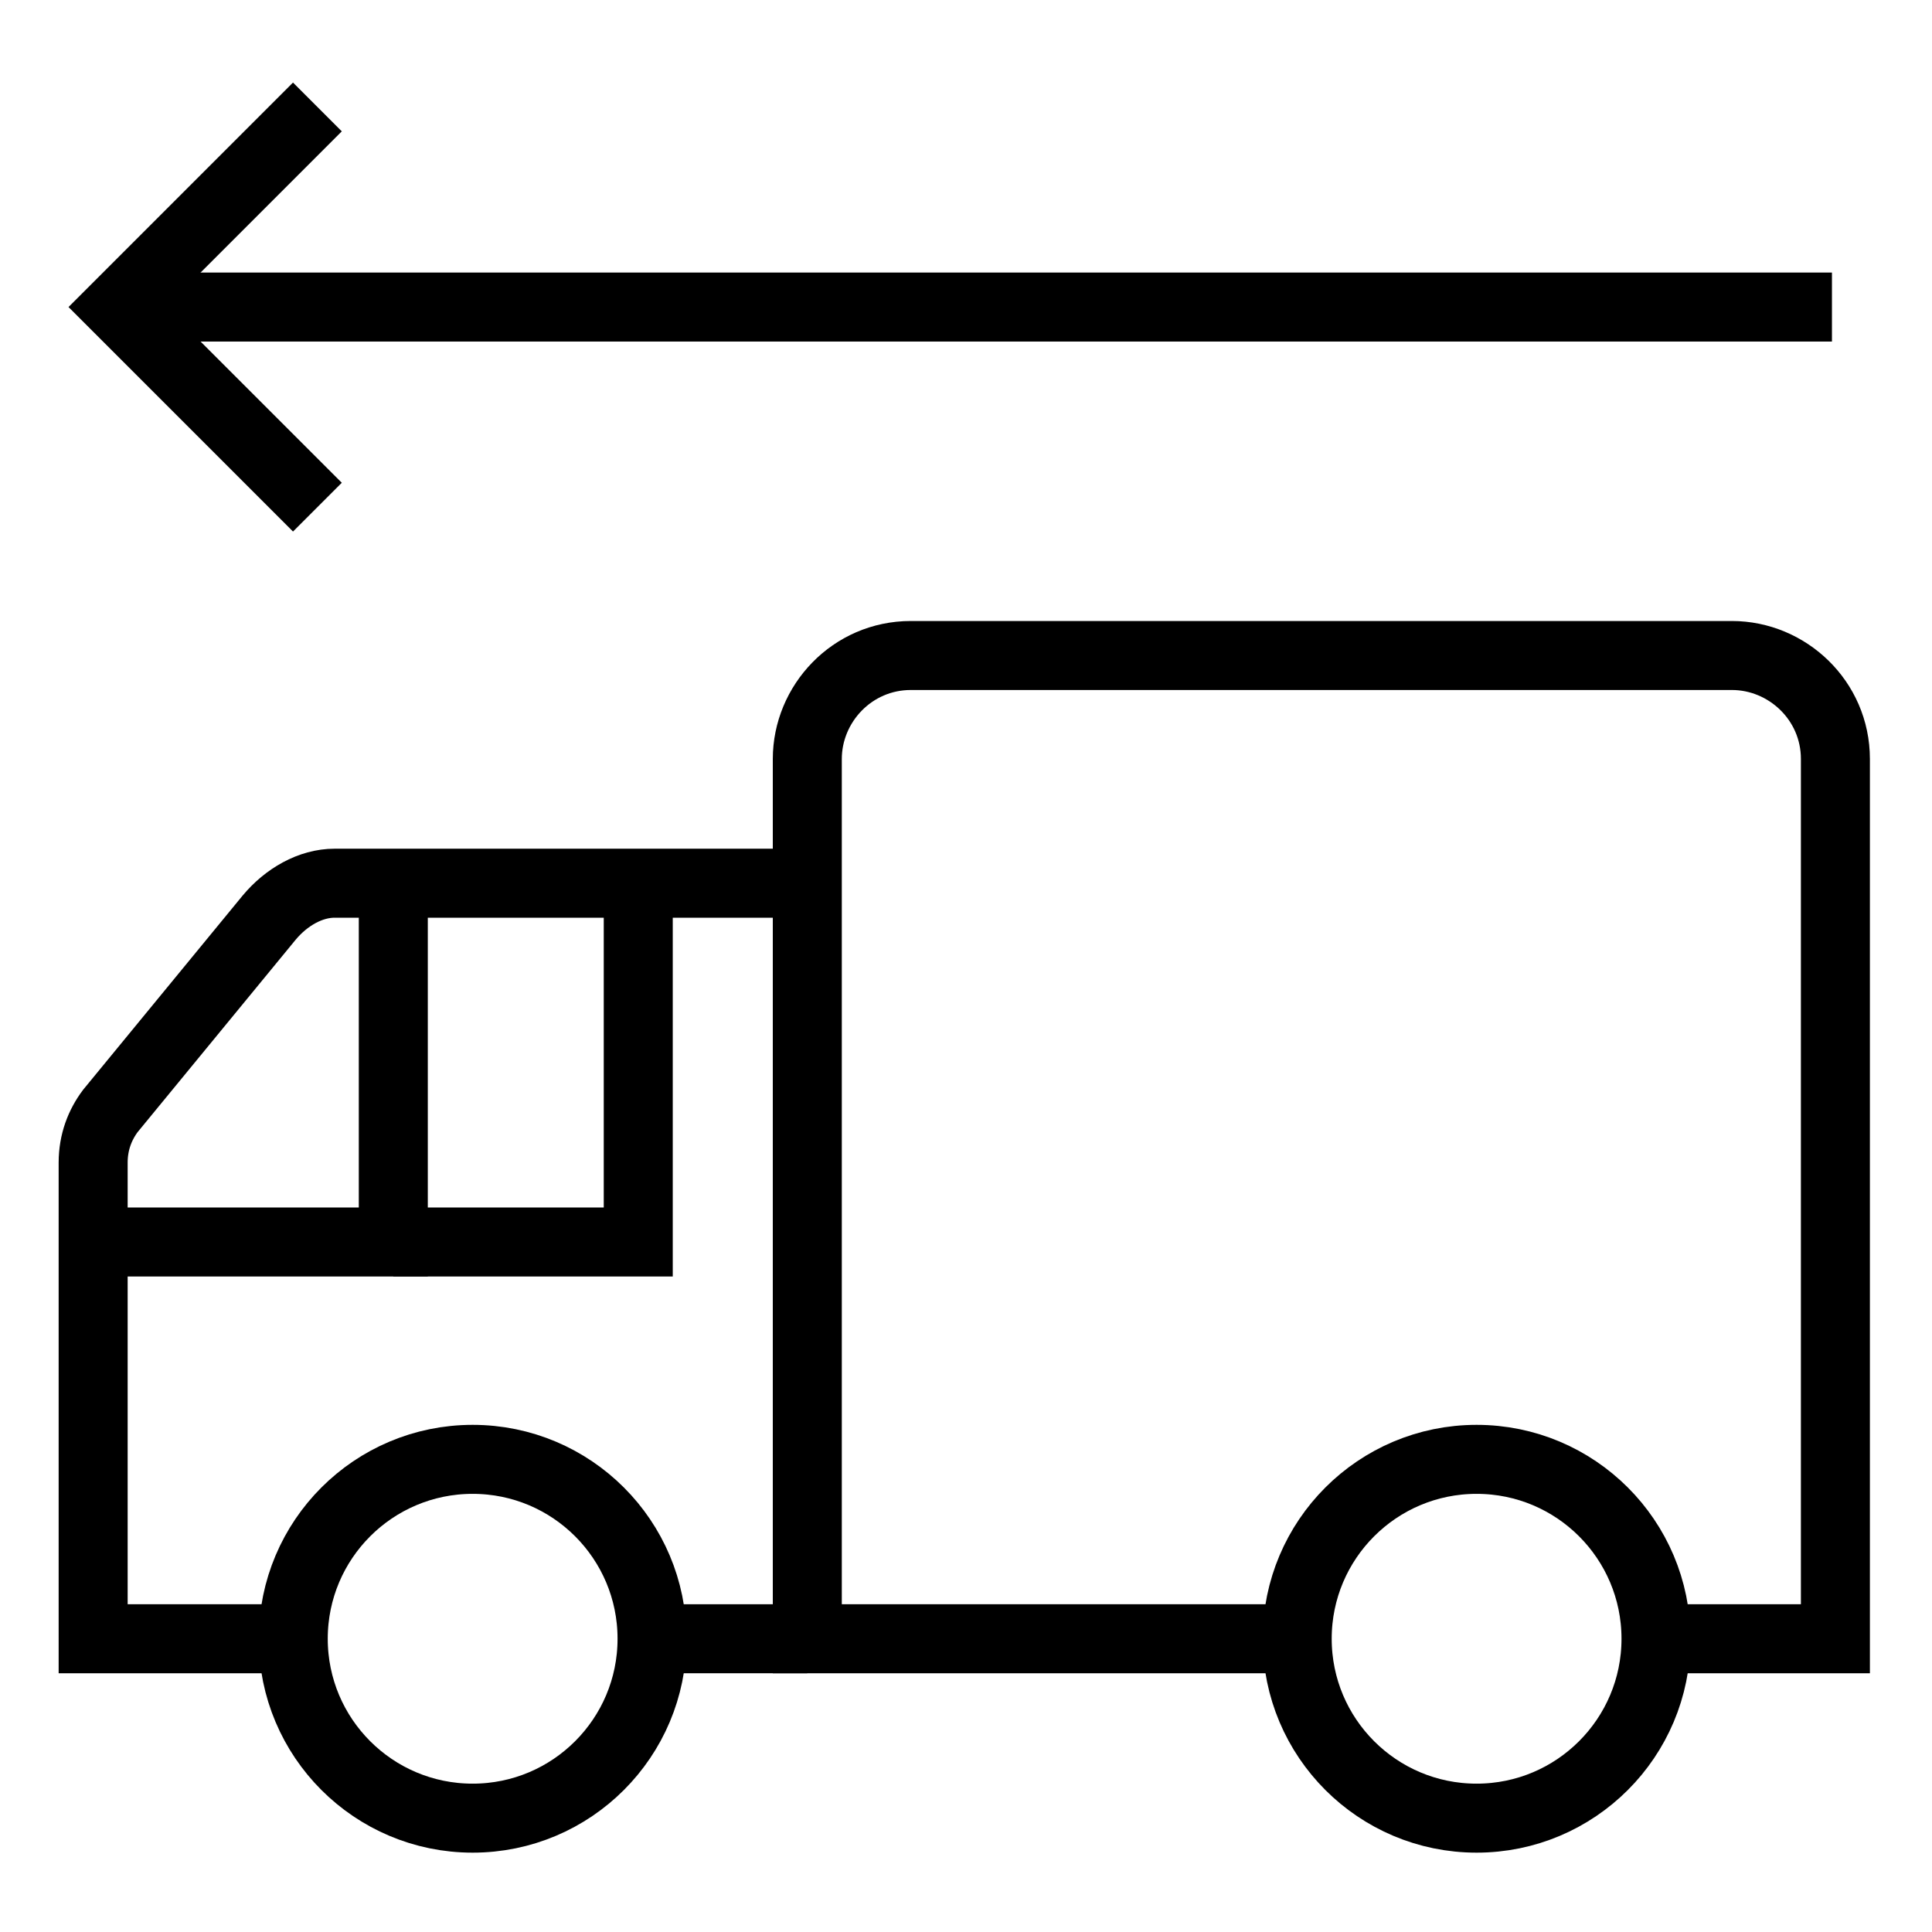 <?xml version="1.0" encoding="utf-8"?>
<!-- Generator: Adobe Illustrator 27.9.0, SVG Export Plug-In . SVG Version: 6.00 Build 0)  -->
<svg version="1.1" id="レイヤー_1" xmlns="http://www.w3.org/2000/svg" xmlns:xlink="http://www.w3.org/1999/xlink" x="0px"
	 y="0px" viewBox="0 0 56 56" style="enable-background:new 0 0 56 56;" xml:space="preserve">
<style type="text/css">
	.st0{fill:none;stroke:#000000;stroke-width:2;stroke-miterlimit:10;}
</style>
<g>
	<g>
		<line class="st0" x1="23.4" y1="47.5" x2="18.8" y2="47.5"/>
		<path class="st0" d="M8.7,47.5h-6V33.7c0-0.6,0.2-1.1,0.5-1.5l4.6-5.6c0.5-0.6,1.2-1,1.9-1h13.7"/>
		<path class="st0" d="M37.6,47.5H23.4V22c0-1.6,1.3-3,3-3h23.8c1.6,0,3,1.3,3,3v25.5H48"/>
		<circle class="st0" cx="13.7" cy="47.5" r="5.2"/>
		<circle class="st0" cx="42.8" cy="47.5" r="5.2"/>
		<polyline class="st0" points="11.4,25.6 11.4,36 2.8,36 		"/>
	</g>
	<g>
		<polyline class="st0" points="9.2,14.7 3.4,8.9 9.2,3.1 		"/>
		<line class="st0" x1="3.4" y1="8.9" x2="53.1" y2="8.9"/>
	</g>
</g>
<polyline class="st0" points="11.4,36 18.5,36 18.5,25.6 "/>
</svg>
